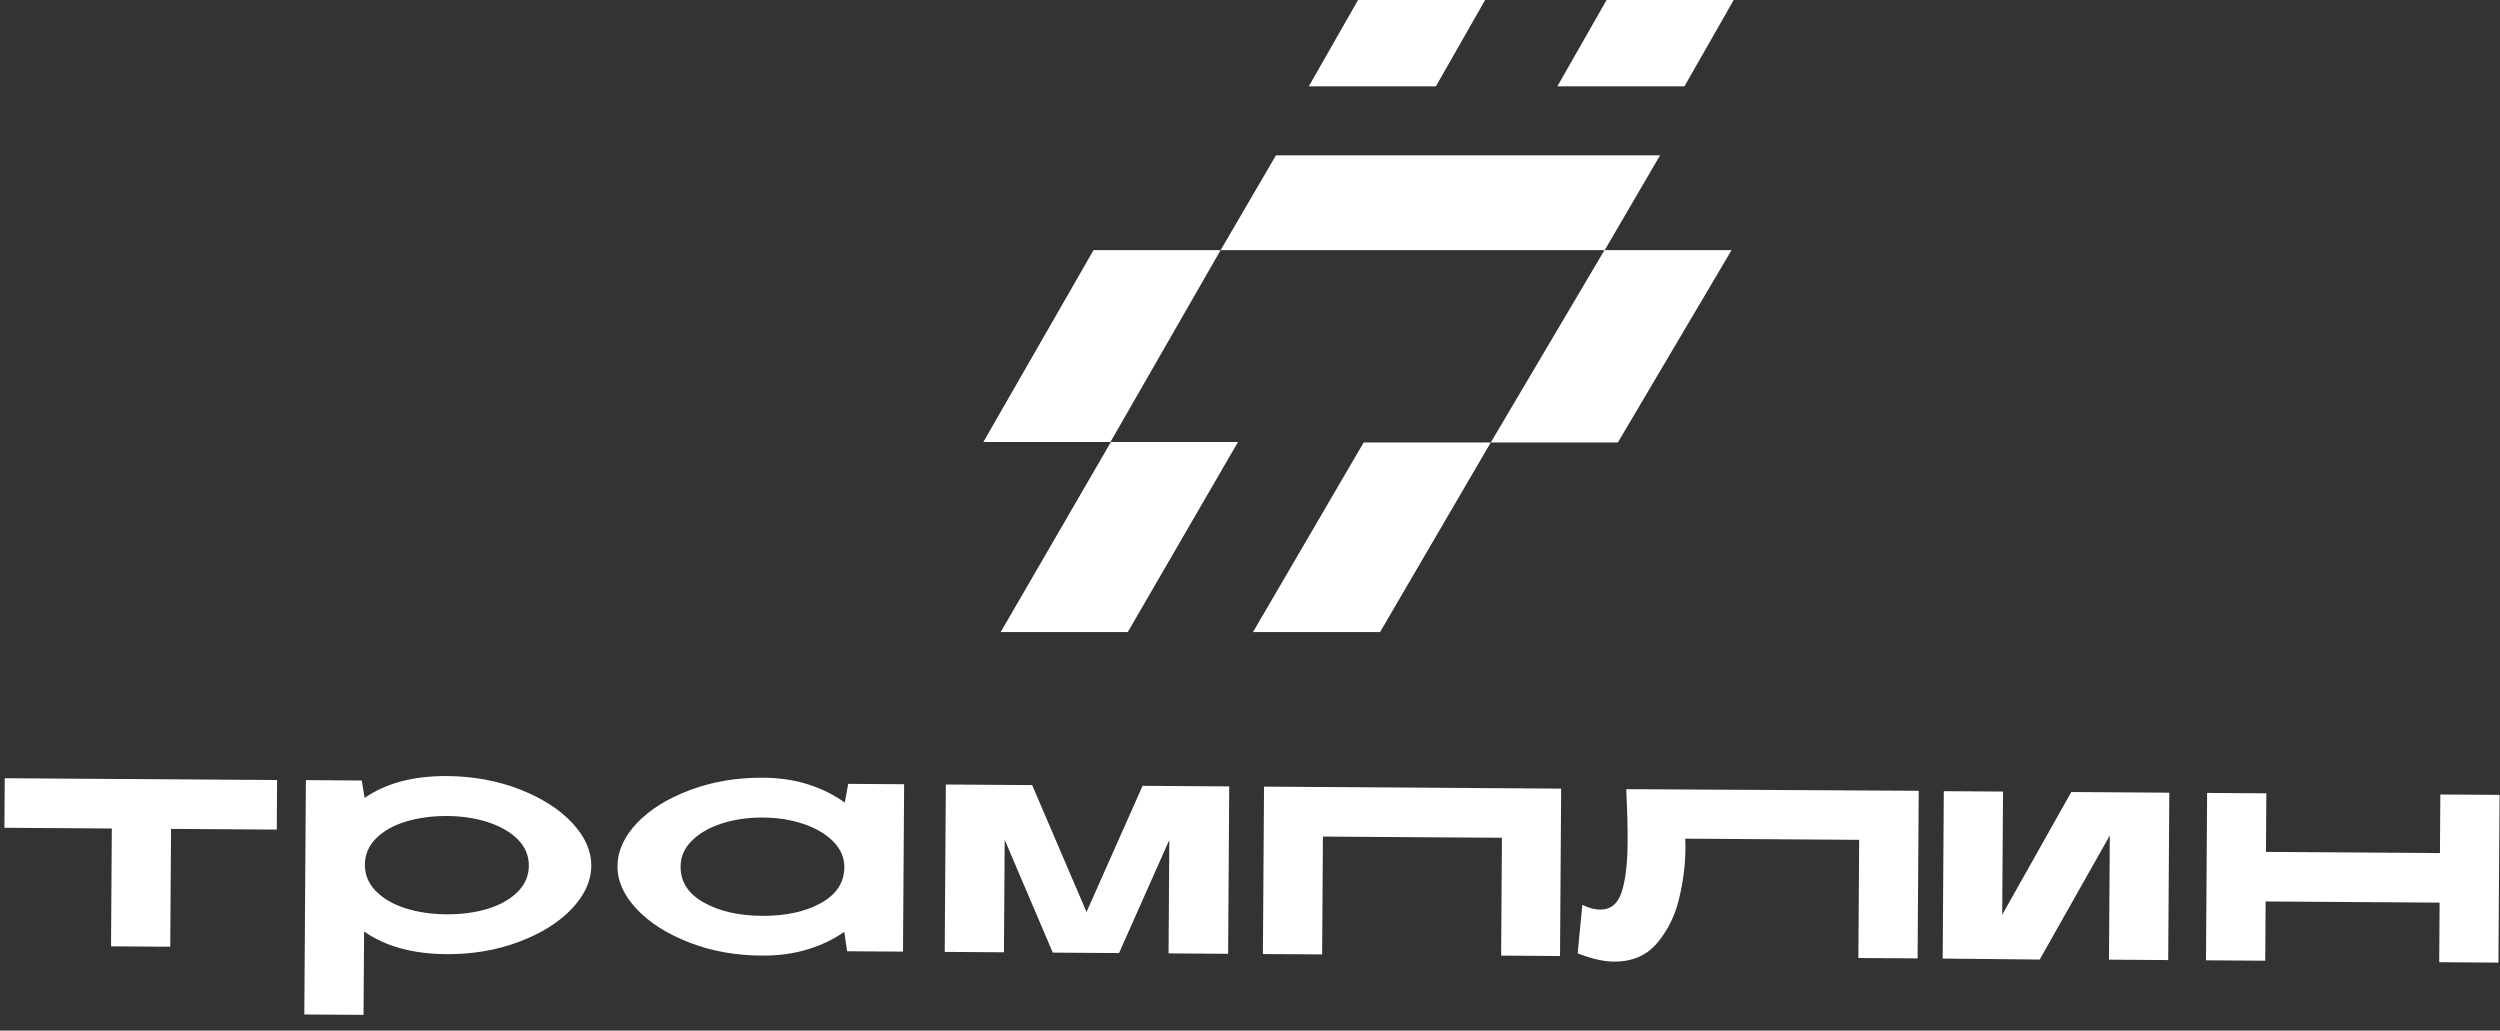 <?xml version="1.0" encoding="UTF-8"?> <svg xmlns="http://www.w3.org/2000/svg" width="621" height="256" viewBox="0 0 621 256" fill="none"><rect x="0" y="0" width="621" height="256" fill="#333333" stroke="none"/><path d="M27.775 205.797L1.096 205.619L1.178 193.312L68.832 193.763L68.75 206.07L42.486 205.895L42.291 235.166L27.58 235.068L27.775 205.797Z" fill="white"></path><path d="M129.103 196.079C134.603 198.222 138.934 200.995 142.125 204.398C145.316 207.802 146.899 211.36 146.874 215.075C146.85 218.789 145.218 222.41 141.982 225.798C138.746 229.186 134.378 231.901 128.85 233.971C123.323 236.04 117.332 237.054 110.849 237.011C102.538 236.955 95.735 235.08 90.44 231.386L90.302 252.092L75.591 251.994L75.98 193.783L89.859 193.876L90.579 198.205C95.867 194.526 102.722 192.715 111.145 192.771C117.627 192.842 123.604 193.935 129.103 196.079ZM93.333 221.315C95.149 223.184 97.606 224.614 100.702 225.605C103.798 226.596 107.203 227.09 110.915 227.115C114.628 227.14 118.038 226.691 121.148 225.742C124.257 224.792 126.732 223.395 128.573 221.55C130.414 219.705 131.343 217.549 131.359 215.054C131.376 212.56 130.476 210.391 128.66 208.55C126.844 206.708 124.387 205.278 121.291 204.259C118.195 203.241 114.791 202.719 111.078 202.694C107.366 202.669 103.955 203.146 100.846 204.067C97.736 205.017 95.261 206.414 93.421 208.259C91.58 210.104 90.651 212.26 90.634 214.755C90.618 217.249 91.517 219.445 93.333 221.315Z" fill="white"></path><path d="M171.211 234.114C165.684 231.971 161.325 229.197 158.134 225.794C154.943 222.391 153.359 218.832 153.384 215.118C153.409 211.403 155.04 207.783 158.277 204.395C161.513 201.007 165.909 198.292 171.464 196.222C177.018 194.153 183.037 193.139 189.52 193.183C193.62 193.21 197.385 193.762 200.813 194.866C204.241 195.97 207.251 197.487 209.842 199.361L210.705 194.71L224.585 194.803L224.307 236.381L210.427 236.289L209.711 231.461C207.094 233.328 204.037 234.777 200.595 235.835C197.124 236.893 193.353 237.394 189.253 237.367C182.714 237.351 176.71 236.258 171.211 234.114ZM174.768 224.159C178.632 226.347 183.473 227.46 189.291 227.499C195.109 227.538 199.964 226.489 203.857 224.353C207.751 222.217 209.71 219.236 209.735 215.411C209.751 213.027 208.823 210.914 207.007 209.045C205.163 207.175 202.68 205.717 199.611 204.671C196.515 203.624 193.139 203.103 189.482 203.079C185.825 203.054 182.441 203.558 179.332 204.535C176.222 205.54 173.747 206.965 171.878 208.81C170.01 210.655 169.081 212.783 169.065 215.139C168.984 218.964 170.904 221.971 174.768 224.159Z" fill="white"></path><path d="M234.945 194.872L256.388 195.015L269.892 226.54L283.815 195.198L305.341 195.342L305.064 236.921L290.27 236.822L290.458 208.632L277.969 236.74L261.513 236.63L249.565 208.608L249.378 236.549L234.667 236.451L234.945 194.872Z" fill="white"></path><path d="M313.984 195.4L387.789 195.893L387.511 237.471L372.883 237.374L373.079 208.102L328.613 207.805L328.418 237.077L313.707 236.979L313.984 195.4Z" fill="white"></path><path d="M461.816 208.612L418.597 208.323C418.649 208.823 418.671 209.627 418.664 210.735C418.637 214.782 418.11 218.965 417.085 223.227C416.059 227.516 414.233 231.191 411.608 234.278C408.983 237.365 405.427 238.894 400.939 238.864C398.334 238.847 395.319 238.161 391.893 236.808L393.054 224.757C394.655 225.544 396.121 225.942 397.451 225.951C400.055 225.968 401.838 224.539 402.799 221.634C403.761 218.73 404.259 214.631 404.294 209.309C404.308 207.313 404.292 205.511 404.248 203.875C404.203 202.24 404.157 200.826 404.11 199.606L403.967 196.029L476.609 196.43L476.331 238.065L461.62 237.966L461.816 208.612Z" fill="white"></path><path d="M482.563 238.106L482.841 196.527L497.552 196.626L497.347 227.227L514.507 196.739L538.859 196.901L538.581 238.48L523.87 238.382L524.076 207.53L506.665 238.35L482.563 238.106Z" fill="white"></path><path d="M605.999 224.211L562.781 223.922L562.682 238.641L547.971 238.543L548.249 196.964L562.96 197.063L562.863 211.615L606.082 211.904L606.179 197.351L620.89 197.449L620.612 239.111L605.901 239.013L605.999 224.211Z" fill="white"></path><path d="M271.638 62.125H303.206L275.83 109.797H244.262L271.638 62.125Z" fill="white"></path><path d="M316.953 38.581H412.36L398.614 62.126H303.207L316.953 38.581Z" fill="white"></path><path d="M398.558 62.125H430.126L401.877 109.913H370.309L398.558 62.125Z" fill="white"></path><path d="M337.339 0H368.907L356.676 21.446H325.107L337.339 0Z" fill="white"></path><path d="M399.08 0H430.649L418.417 21.446H386.849L399.08 0Z" fill="white"></path><path d="M338.737 109.911H370.306L342.814 157H311.245L338.737 109.911Z" fill="white"></path><path d="M275.949 109.795H307.518L280.142 157H248.573L275.949 109.795Z" fill="white"></path></svg> 